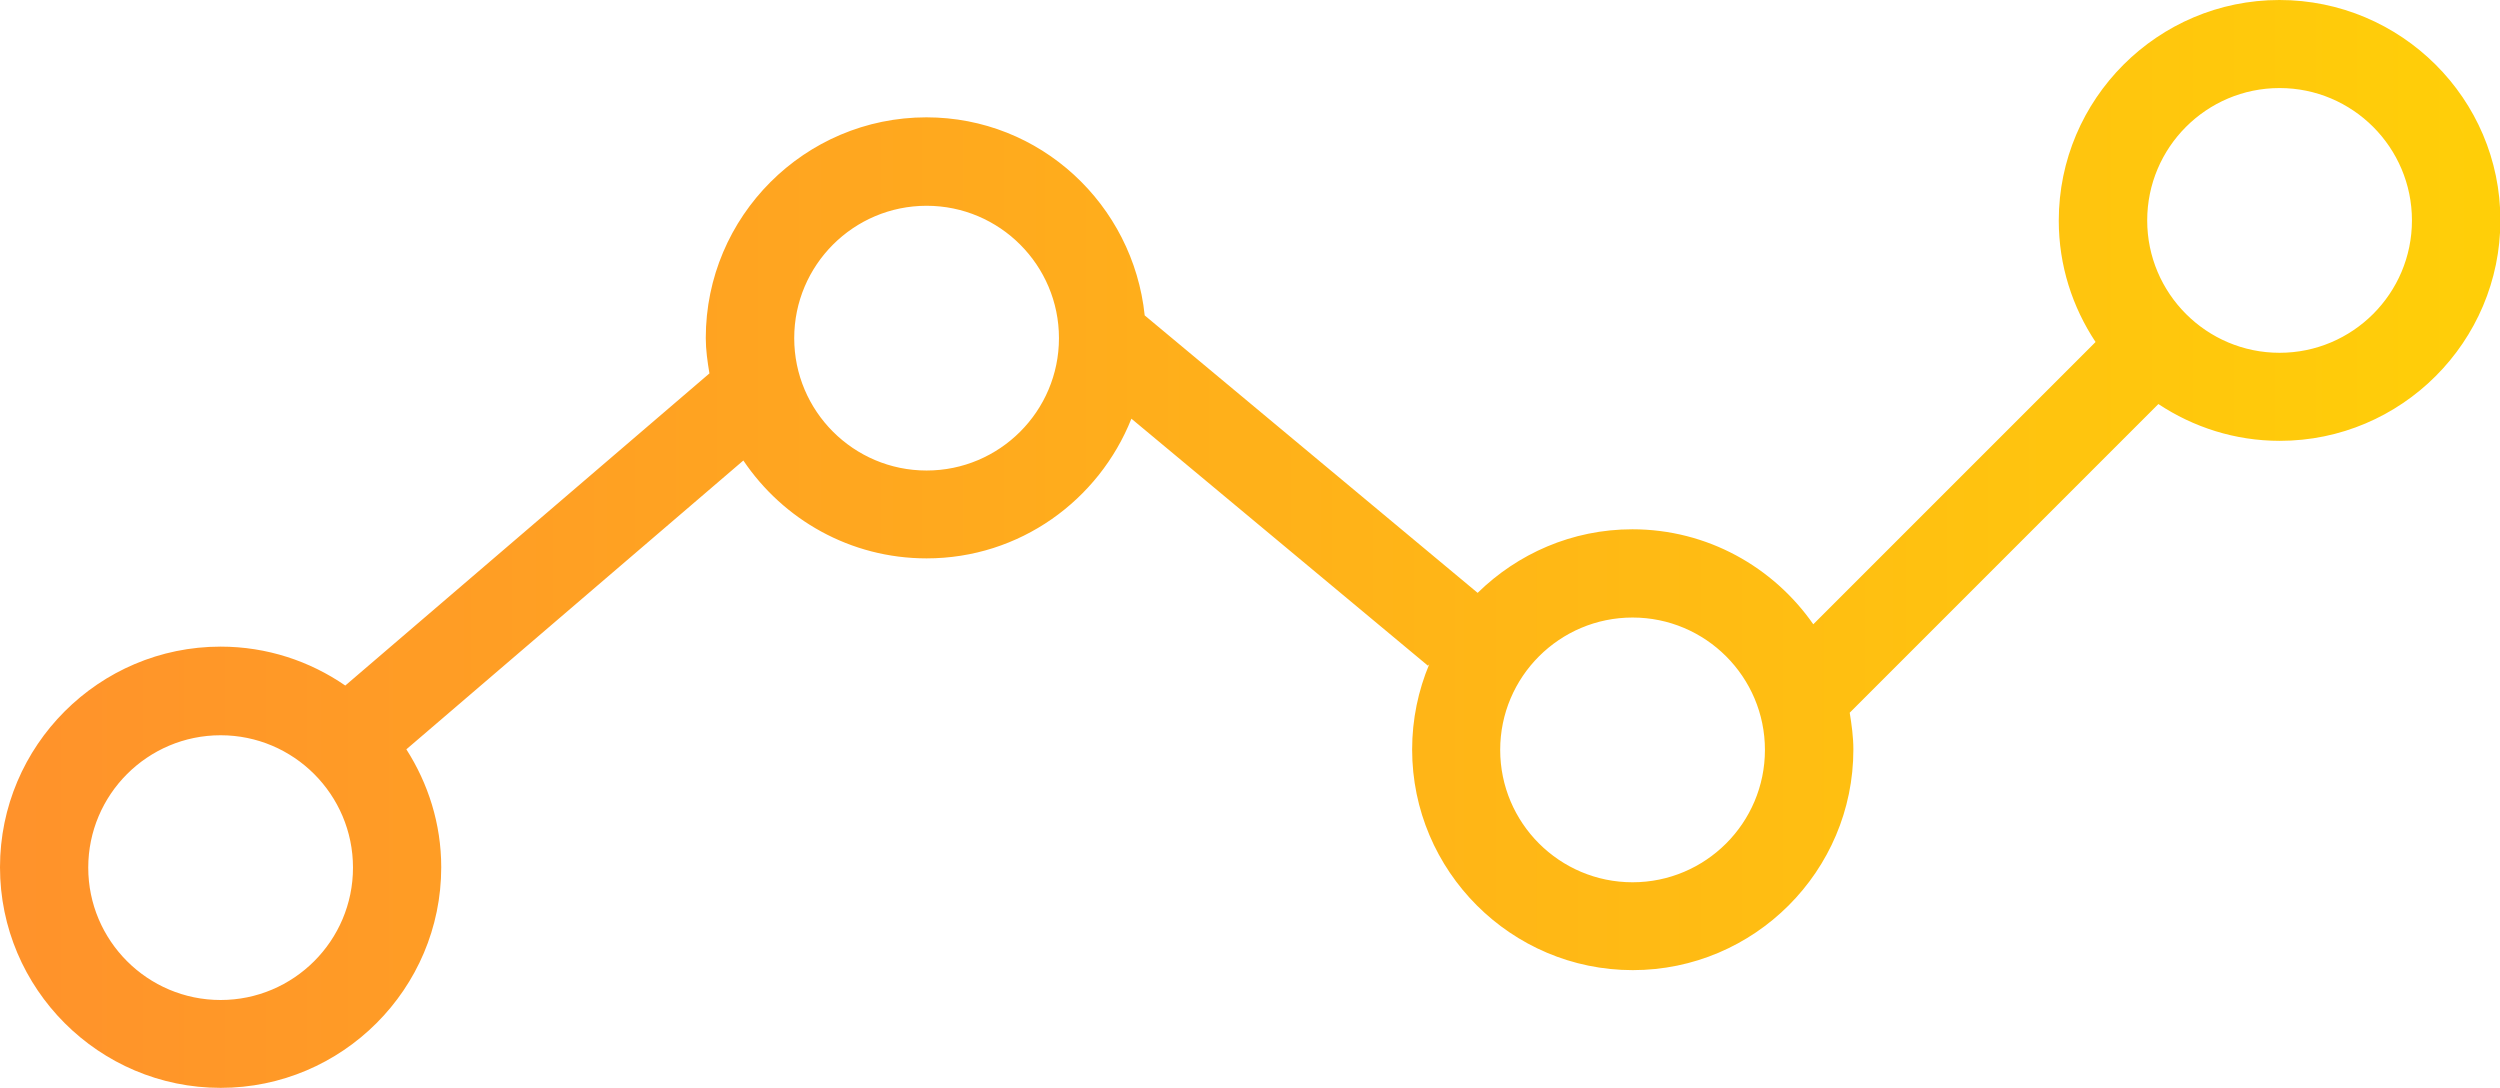 <svg xmlns="http://www.w3.org/2000/svg" xmlns:xlink="http://www.w3.org/1999/xlink" id="Camada_2" data-name="Camada 2" viewBox="0 0 129.75 56.48"><defs><style>      .cls-1 {        fill: url(#Gradiente_sem_nome_31);      }    </style><linearGradient id="Gradiente_sem_nome_31" data-name="Gradiente sem nome 31" x1="0" y1="28.24" x2="129.75" y2="28.24" gradientUnits="userSpaceOnUse"><stop offset="0" stop-color="#ff922b"></stop><stop offset="1" stop-color="#ffcf08"></stop></linearGradient></defs><g id="Funnel"><path class="cls-1" d="m118.3,0c-6.31,0-11.45,5.14-11.45,11.45,0,2.33.71,4.49,1.91,6.3l-14.65,14.65c-2.07-2.97-5.5-4.93-9.39-4.93-3.13,0-5.96,1.27-8.03,3.3l-17.28-14.4c-.6-5.76-5.42-10.28-11.33-10.28-6.31,0-11.45,5.14-11.45,11.45,0,.63.09,1.24.19,1.84l-18.9,16.2c-1.84-1.27-4.07-2.02-6.47-2.02-6.31,0-11.45,5.14-11.45,11.45s5.14,11.45,11.45,11.45,11.45-5.14,11.45-11.45c0-2.26-.68-4.35-1.81-6.12l17.49-14.99c2.06,3.06,5.55,5.08,9.51,5.08,4.83,0,8.94-3.01,10.63-7.25l15.39,12.82.07-.08c-.57,1.36-.89,2.86-.89,4.43,0,6.31,5.14,11.45,11.45,11.45s11.45-5.14,11.45-11.45c0-.65-.09-1.29-.19-1.91l16.02-16.02c1.81,1.2,3.97,1.91,6.3,1.91,6.31,0,11.45-5.14,11.45-11.45S124.61,0,118.3,0ZM11.45,51.9c-3.79,0-6.87-3.08-6.87-6.87s3.08-6.87,6.87-6.87,6.87,3.08,6.87,6.87-3.08,6.87-6.87,6.87Zm36.64-27.48c-3.79,0-6.87-3.08-6.87-6.87s3.08-6.87,6.87-6.87,6.87,3.08,6.87,6.87-3.08,6.87-6.87,6.87Zm36.64,21.37c-3.79,0-6.87-3.08-6.87-6.87s3.08-6.87,6.87-6.87,6.87,3.08,6.87,6.87-3.08,6.87-6.87,6.87Zm33.58-27.48c-3.79,0-6.87-3.08-6.87-6.87s3.08-6.87,6.87-6.87,6.87,3.08,6.87,6.87-3.08,6.87-6.87,6.87Z"></path></g></svg>